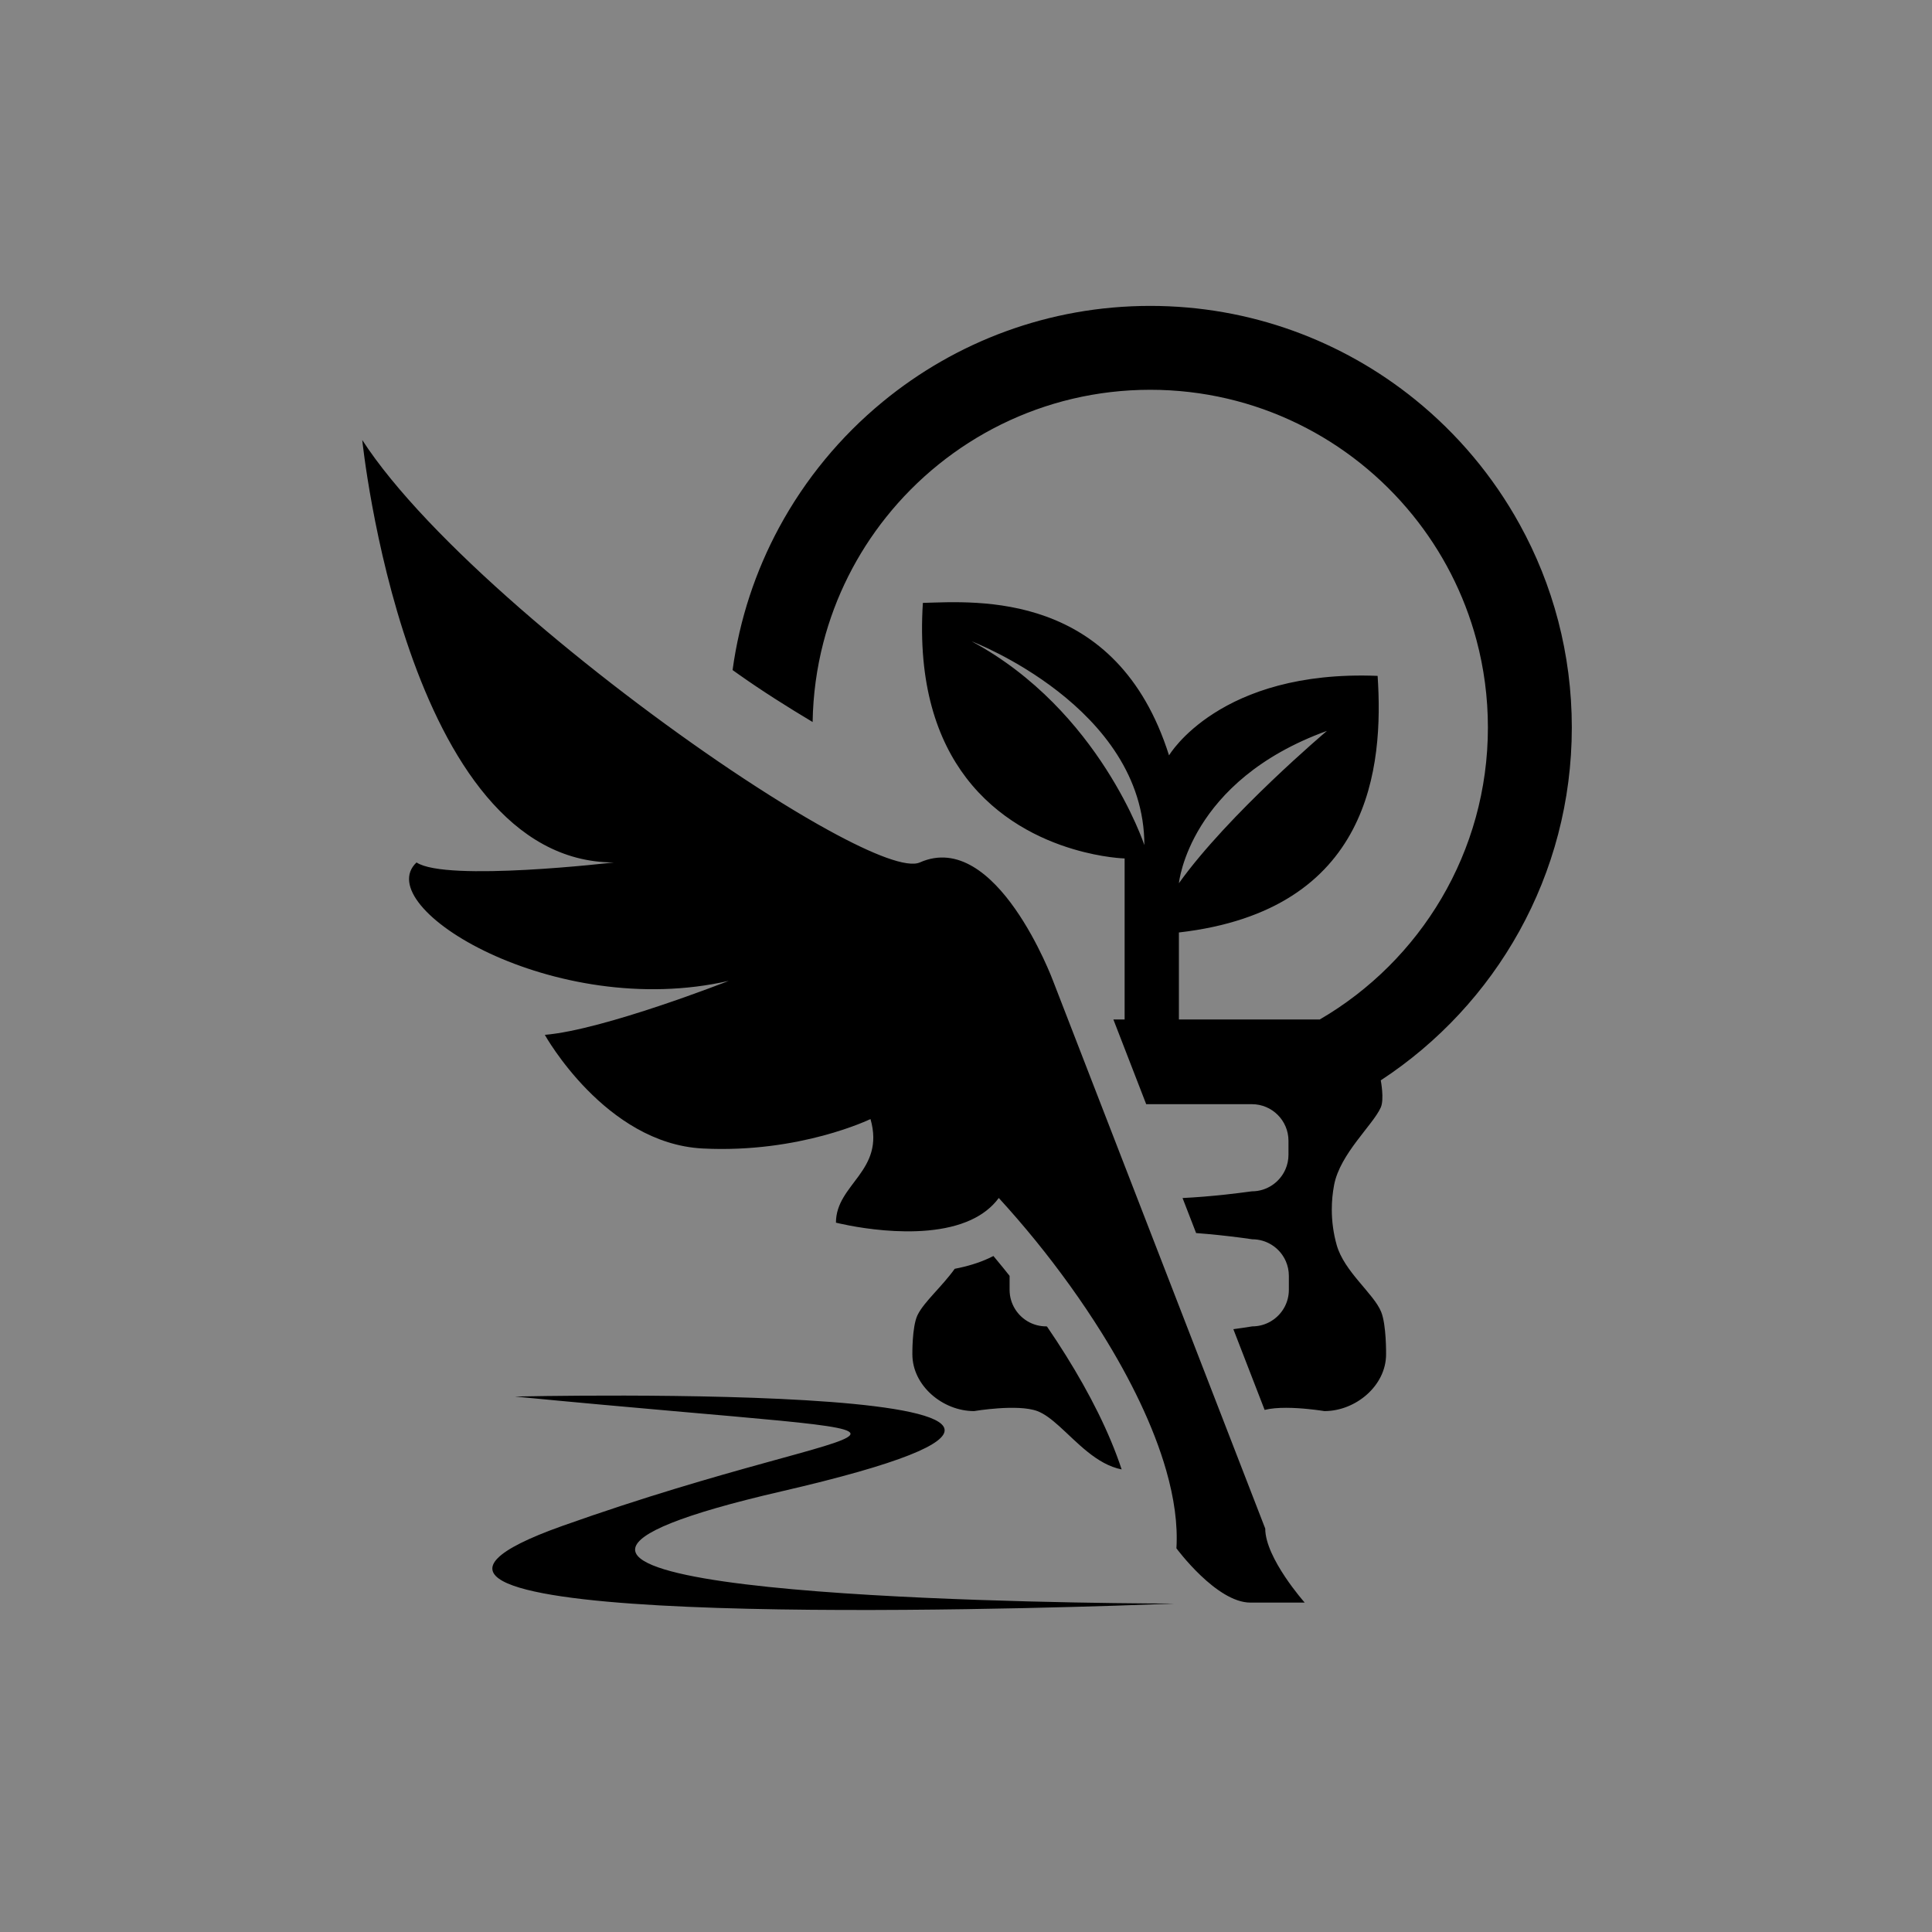 <svg width="480" height="480" viewBox="0 0 480 480" fill="none" xmlns="http://www.w3.org/2000/svg">
<rect x="0" y="0" width="480" height="480" fill="#808080" stroke="none"/>
<rect width="480" height="480" fill="white" fill-opacity="0.04"/>
<path fill-rule="evenodd" clip-rule="evenodd" d="M277.234 398.922C227.338 400.503 70.401 403.764 139.709 379.111C221.613 349.983 252.228 358.956 127.929 346.967C127.929 346.967 314.751 342.676 194.129 370.529C93.256 393.834 229.405 397.659 276.709 398.284C283.315 398.37 288.19 398.394 290.442 398.394C291.199 398.394 291.675 398.394 291.831 398.394C291.684 398.407 291.23 398.431 290.5 398.456C288.349 398.542 283.687 398.713 277.234 398.922ZM241.302 303.054C228.363 309.074 207.689 303.765 207.689 303.765C207.689 294.117 219.981 290.979 216.271 278.021C216.271 278.021 198.789 286.565 174.589 285.339C150.389 284.114 135.359 257.106 135.359 257.106C150.07 255.88 181.044 243.695 181.044 243.695C137.771 253.612 91.735 225.355 103.485 214.272C110.841 219.176 152.522 214.272 152.522 214.272C100.722 214.272 90 109.321 90 109.321C106.008 134.06 147.814 168.619 181.571 191.299C190.421 197.232 198.719 202.369 205.853 206.279C217.099 212.458 225.455 215.633 228.53 214.272C247.551 205.838 261.63 243.695 261.63 243.695L314.345 379.773C314.345 387.128 324.152 398.162 324.152 398.162H310.667C302.215 398.162 292.278 384.676 292.278 384.676C292.643 378.694 291.696 372.147 289.742 365.319C286.596 354.322 280.845 342.578 273.78 331.251C268.795 323.257 263.157 315.461 257.318 308.264C254.293 304.55 251.214 300.982 248.145 297.636C246.376 300.038 244.007 301.791 241.302 303.054ZM250.831 316.981V320.45C250.831 323.956 252.82 326.996 255.732 328.517C256.985 329.166 258.409 329.534 259.92 329.534L260.122 329.571C261.756 331.949 263.341 334.377 264.861 336.816C270.713 346.194 275.628 355.855 278.672 365.074C272.43 363.848 267.546 358.258 263.108 354.286C261.261 352.631 259.491 351.245 257.731 350.583C252.824 348.744 242.002 350.583 242.002 350.583C234.221 350.583 226.677 344.27 226.677 336.485C226.677 336.485 226.577 329.779 227.903 326.849C227.951 326.751 228.001 326.641 228.055 326.543C229.66 323.38 234.067 319.604 237.2 315.228C240.199 314.651 243.099 313.805 245.733 312.58C246.097 312.408 246.458 312.236 246.812 312.052C247.598 312.984 248.38 313.94 249.16 314.897C249.719 315.583 250.275 316.282 250.831 316.981ZM306.424 330.233C307.959 330.025 309.524 329.792 311.126 329.534C312.592 329.534 313.977 329.191 315.204 328.566C315.617 328.357 316.011 328.124 316.385 327.855C318.702 326.212 320.213 323.503 320.213 320.45V316.981C320.213 315.693 319.945 314.467 319.459 313.352C318.143 310.336 315.239 308.179 311.806 307.921C311.582 307.897 311.355 307.897 311.126 307.897C310.244 307.762 309.372 307.651 308.512 307.529C304.557 307.014 300.811 306.622 297.172 306.352L293.802 297.648C297.219 297.476 300.706 297.194 304.353 296.802C306.517 296.569 308.737 296.287 311.031 295.981C314.757 295.981 317.962 293.725 319.365 290.513C319.85 289.409 320.119 288.184 320.119 286.884V283.427C320.119 278.413 316.048 274.331 311.031 274.331H284.769L276.614 253.281H279.41V213.279C279.41 213.279 273.959 213.145 266.645 210.963C258.43 208.523 247.863 203.496 240.03 193.223C232.868 183.82 227.992 170.029 229.285 149.789C242.605 149.421 277.458 146.626 290.443 187.67C290.443 187.67 302.957 166.339 342.265 167.92C343.76 190.33 340.744 226.176 292.895 231.668V253.281H327.902C352.87 238.742 369.666 211.686 369.666 180.731C369.666 173.228 368.678 165.946 366.823 159.008C363.74 147.496 358.264 136.953 350.962 127.955C335.577 108.977 312.082 96.841 285.776 96.841C259.205 96.841 235.503 109.223 220.129 128.519C212.908 137.578 207.525 148.17 204.541 159.719C202.915 166.02 202.002 172.603 201.895 179.383C195.777 175.729 189.384 171.696 183.665 167.65C183.114 167.258 182.562 166.866 182.008 166.474C183.734 153.822 187.724 141.881 193.554 131.081C200.049 119.055 208.829 108.438 219.312 99.82C237.398 84.937 260.551 76 285.776 76C310.669 76 333.547 84.704 351.527 99.231C362.087 107.764 370.959 118.307 377.557 130.284C385.816 145.24 390.512 162.452 390.512 180.731C390.512 217.411 371.618 249.702 343.046 268.409C343.046 268.409 343.963 273.105 343.046 275.152C341.114 279.492 332.924 286.663 331.454 294.399C331.079 296.373 330.881 298.408 330.881 300.492C330.881 303.557 331.305 306.511 332.096 309.319C333.967 315.951 341.301 321.382 343.141 325.918C344.468 329.179 344.367 336.485 344.367 336.485C344.367 344.27 336.823 350.583 329.042 350.583C329.042 350.583 327.346 350.301 324.987 350.069C321.741 349.738 317.24 349.517 314.193 350.289L306.424 330.233ZM292.895 219.434C305.154 202.295 329.673 181.589 329.673 181.589C295.347 194.02 292.895 219.434 292.895 219.434ZM241.406 159.339C273.28 176.502 284.313 209.957 284.313 209.957C284.313 175.631 241.406 159.339 241.406 159.339Z" fill="black"/>
<path d="M0 0 H 0" fill="none" id="Virginie NGUYEN" data-author="Mai Lan Yin" />
</svg>
